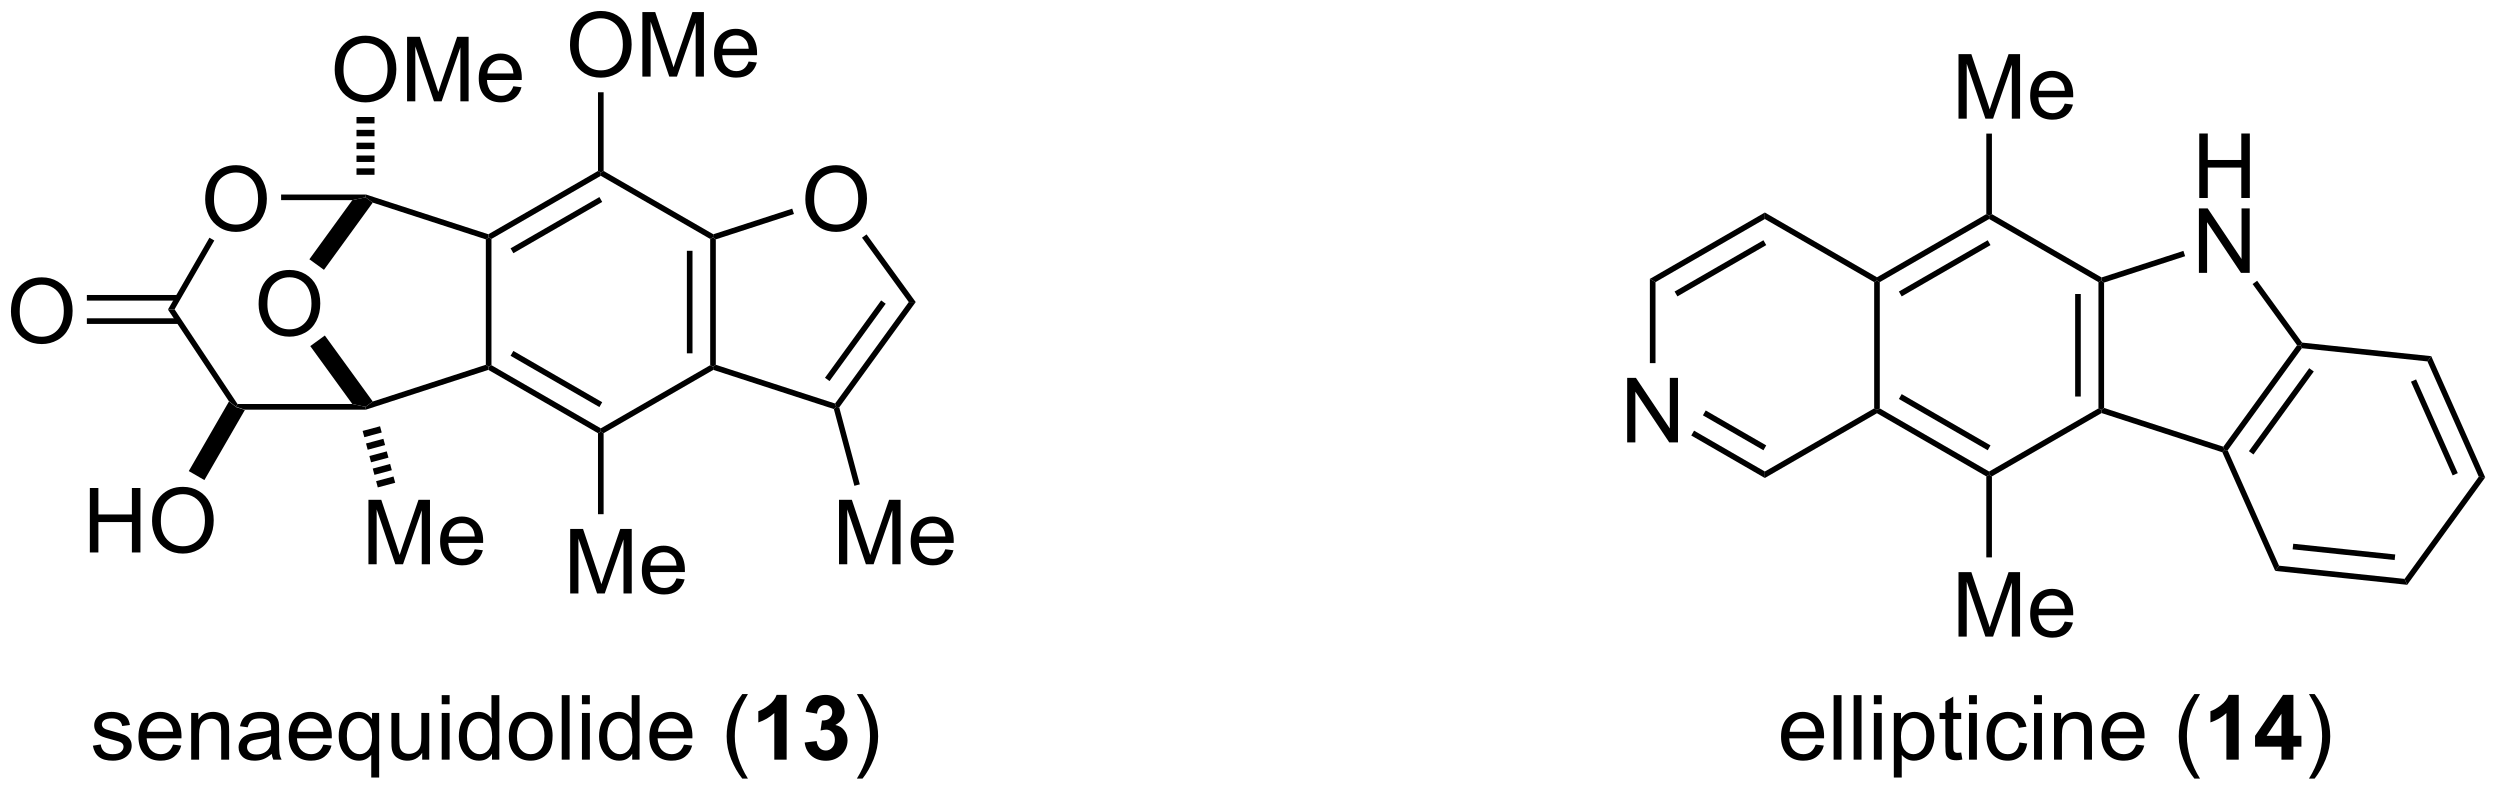 <?xml version="1.0" encoding="UTF-8"?>
<!DOCTYPE svg PUBLIC '-//W3C//DTD SVG 1.0//EN'
          'http://www.w3.org/TR/2001/REC-SVG-20010904/DTD/svg10.dtd'>
<svg stroke-dasharray="none" shape-rendering="auto" xmlns="http://www.w3.org/2000/svg" font-family="'Dialog'" text-rendering="auto" width="609" fill-opacity="1" color-interpolation="auto" color-rendering="auto" preserveAspectRatio="xMidYMid meet" font-size="12px" viewBox="0 0 609 193" fill="black" xmlns:xlink="http://www.w3.org/1999/xlink" stroke="black" image-rendering="auto" stroke-miterlimit="10" stroke-linecap="square" stroke-linejoin="miter" font-style="normal" stroke-width="1" height="193" stroke-dashoffset="0" font-weight="normal" stroke-opacity="1"
><!--Generated by the Batik Graphics2D SVG Generator--><defs id="genericDefs"
  /><g
  ><defs id="defs1"
    ><clipPath clipPathUnits="userSpaceOnUse" id="clipPath1"
      ><path d="M1.045 1.611 L229.064 1.611 L229.064 73.736 L1.045 73.736 L1.045 1.611 Z"
      /></clipPath
      ><clipPath clipPathUnits="userSpaceOnUse" id="clipPath2"
      ><path d="M-0.584 16.756 L-0.584 86.874 L221.095 86.874 L221.095 16.756 Z"
      /></clipPath
    ></defs
    ><g transform="scale(2.667,2.667) translate(-1.045,-1.611) matrix(1.029,0,0,1.029,1.646,-15.623)"
    ><path d="M19.741 52.383 L20.375 52.885 L21.155 53.135 L17.559 59.363 L16.173 58.563 Z" stroke="none" clip-path="url(#clipPath2)"
    /></g
    ><g transform="matrix(2.743,0,0,2.743,1.602,-45.959)"
    ><path d="M7.395 65.819 L7.395 60.093 L8.153 60.093 L8.153 62.444 L11.129 62.444 L11.129 60.093 L11.887 60.093 L11.887 65.819 L11.129 65.819 L11.129 63.119 L8.153 63.119 L8.153 65.819 L7.395 65.819 ZM12.92 63.03 Q12.92 61.603 13.685 60.798 Q14.451 59.991 15.662 59.991 Q16.453 59.991 17.089 60.371 Q17.727 60.749 18.06 61.426 Q18.396 62.103 18.396 62.962 Q18.396 63.835 18.045 64.522 Q17.693 65.21 17.047 65.564 Q16.404 65.918 15.656 65.918 Q14.849 65.918 14.211 65.528 Q13.576 65.134 13.248 64.46 Q12.92 63.783 12.92 63.03 ZM13.701 63.041 Q13.701 64.077 14.255 64.673 Q14.813 65.267 15.654 65.267 Q16.508 65.267 17.06 64.666 Q17.615 64.064 17.615 62.96 Q17.615 62.259 17.378 61.739 Q17.141 61.218 16.685 60.931 Q16.232 60.642 15.664 60.642 Q14.86 60.642 14.279 61.197 Q13.701 61.749 13.701 63.041 Z" stroke="none" clip-path="url(#clipPath2)"
    /></g
    ><g transform="matrix(2.743,0,0,2.743,1.602,-45.959)"
    ><path d="M15.223 42.952 L7.13 42.952 L7.13 43.452 L15.223 43.452 ZM15.313 45.022 L7.13 45.022 L7.13 45.522 L15.313 45.522 Z" stroke="none" clip-path="url(#clipPath2)"
    /></g
    ><g transform="matrix(2.743,0,0,2.743,1.602,-45.959)"
    ><path d="M0.388 44.423 Q0.388 42.996 1.154 42.191 Q1.919 41.384 3.13 41.384 Q3.922 41.384 4.557 41.764 Q5.195 42.142 5.529 42.819 Q5.865 43.496 5.865 44.355 Q5.865 45.227 5.513 45.915 Q5.162 46.602 4.516 46.957 Q3.872 47.311 3.125 47.311 Q2.318 47.311 1.68 46.92 Q1.044 46.527 0.716 45.852 Q0.388 45.175 0.388 44.423 ZM1.169 44.433 Q1.169 45.47 1.724 46.066 Q2.281 46.66 3.122 46.66 Q3.977 46.66 4.529 46.058 Q5.083 45.457 5.083 44.352 Q5.083 43.652 4.846 43.131 Q4.609 42.61 4.154 42.324 Q3.7 42.035 3.133 42.035 Q2.328 42.035 1.747 42.589 Q1.169 43.142 1.169 44.433 Z" stroke="none" clip-path="url(#clipPath2)"
    /></g
    ><g transform="matrix(2.743,0,0,2.743,1.602,-45.959)"
    ><path d="M14.331 44.246 L14.919 44.227 L20.509 52.635 L20.375 52.885 L19.741 52.383 Z" stroke="none" clip-path="url(#clipPath2)"
    /></g
    ><g transform="matrix(2.743,0,0,2.743,1.602,-45.959)"
    ><path d="M18.015 37.865 L18.448 38.115 L14.919 44.227 L14.331 44.246 Z" stroke="none" clip-path="url(#clipPath2)"
    /></g
    ><g transform="matrix(2.743,0,0,2.743,1.602,-45.959)"
    ><path d="M30.705 52.635 L31.876 52.885 L31.915 53.135 L21.155 53.135 L20.375 52.885 L20.509 52.635 Z" stroke="none" clip-path="url(#clipPath2)"
    /></g
    ><g transform="matrix(2.743,0,0,2.743,1.602,-45.959)"
    ><path d="M33.166 54.61 L33.316 55.167 L31.77 55.581 L31.621 55.024 ZM33.465 55.725 L33.615 56.282 L32.069 56.697 L31.92 56.139 ZM33.764 56.84 L33.914 57.397 L32.368 57.812 L32.219 57.254 ZM34.063 57.955 L34.213 58.513 L32.667 58.927 L32.518 58.369 ZM34.362 59.07 L34.512 59.628 L32.966 60.042 L32.817 59.484 Z" stroke="none" clip-path="url(#clipPath2)"
    /></g
    ><g transform="matrix(2.743,0,0,2.743,1.602,-45.959)"
    ><path d="M32.136 66.869 L32.136 61.143 L33.276 61.143 L34.633 65.197 Q34.82 65.762 34.906 66.044 Q35.003 65.731 35.211 65.127 L36.581 61.143 L37.602 61.143 L37.602 66.869 L36.87 66.869 L36.87 62.075 L35.206 66.869 L34.523 66.869 L32.867 61.994 L32.867 66.869 L32.136 66.869 ZM41.573 65.533 L42.3 65.622 Q42.128 66.26 41.661 66.611 Q41.198 66.963 40.477 66.963 Q39.565 66.963 39.031 66.403 Q38.5 65.841 38.5 64.83 Q38.5 63.783 39.039 63.205 Q39.578 62.627 40.438 62.627 Q41.268 62.627 41.794 63.195 Q42.323 63.76 42.323 64.786 Q42.323 64.848 42.32 64.973 L39.227 64.973 Q39.266 65.658 39.612 66.023 Q39.961 66.385 40.479 66.385 Q40.867 66.385 41.141 66.182 Q41.414 65.979 41.573 65.533 ZM39.266 64.395 L41.581 64.395 Q41.534 63.872 41.315 63.611 Q40.979 63.205 40.445 63.205 Q39.961 63.205 39.63 63.531 Q39.3 63.854 39.266 64.395 Z" stroke="none" clip-path="url(#clipPath2)"
    /></g
    ><g transform="matrix(2.743,0,0,2.743,1.602,-45.959)"
    ><path d="M31.076 32.278 L31.076 31.707 L32.676 31.707 L32.676 32.278 ZM31.076 31.137 L31.076 30.567 L32.676 30.567 L32.676 31.137 ZM31.076 29.997 L31.076 29.427 L32.676 29.427 L32.676 29.997 ZM31.076 28.857 L31.076 28.286 L32.676 28.286 L32.676 28.857 ZM31.076 27.716 L31.076 27.146 L32.676 27.146 L32.676 27.716 Z" stroke="none" clip-path="url(#clipPath2)"
    /></g
    ><g transform="matrix(2.743,0,0,2.743,1.602,-45.959)"
    ><path d="M29.139 22.963 Q29.139 21.536 29.904 20.732 Q30.67 19.924 31.881 19.924 Q32.672 19.924 33.308 20.304 Q33.946 20.682 34.279 21.359 Q34.615 22.036 34.615 22.895 Q34.615 23.768 34.264 24.455 Q33.912 25.143 33.266 25.497 Q32.623 25.851 31.876 25.851 Q31.068 25.851 30.43 25.461 Q29.795 25.067 29.467 24.393 Q29.139 23.716 29.139 22.963 ZM29.92 22.974 Q29.92 24.01 30.475 24.607 Q31.032 25.2 31.873 25.2 Q32.727 25.2 33.279 24.599 Q33.834 23.997 33.834 22.893 Q33.834 22.192 33.597 21.672 Q33.36 21.151 32.904 20.864 Q32.451 20.575 31.883 20.575 Q31.079 20.575 30.498 21.13 Q29.92 21.682 29.92 22.974 ZM35.567 25.752 L35.567 20.026 L36.708 20.026 L38.064 24.08 Q38.252 24.645 38.338 24.927 Q38.434 24.614 38.642 24.01 L40.012 20.026 L41.033 20.026 L41.033 25.752 L40.301 25.752 L40.301 20.958 L38.637 25.752 L37.955 25.752 L36.299 20.877 L36.299 25.752 L35.567 25.752 ZM45.005 24.416 L45.731 24.505 Q45.559 25.143 45.093 25.494 Q44.63 25.846 43.908 25.846 Q42.997 25.846 42.463 25.286 Q41.932 24.724 41.932 23.713 Q41.932 22.666 42.471 22.088 Q43.01 21.51 43.869 21.51 Q44.7 21.51 45.226 22.078 Q45.755 22.643 45.755 23.669 Q45.755 23.732 45.752 23.857 L42.658 23.857 Q42.697 24.541 43.044 24.906 Q43.392 25.268 43.911 25.268 Q44.299 25.268 44.572 25.065 Q44.846 24.862 45.005 24.416 ZM42.697 23.278 L45.012 23.278 Q44.965 22.755 44.747 22.494 Q44.411 22.088 43.877 22.088 Q43.392 22.088 43.062 22.414 Q42.731 22.737 42.697 23.278 Z" stroke="none" clip-path="url(#clipPath2)"
    /></g
    ><g transform="matrix(2.743,0,0,2.743,1.602,-45.959)"
    ><path d="M31.915 34.028 L31.876 34.278 L30.705 34.528 L24.38 34.528 L24.38 34.028 Z" stroke="none" clip-path="url(#clipPath2)"
    /></g
    ><g transform="matrix(2.743,0,0,2.743,1.602,-45.959)"
    ><path d="M17.638 34.464 Q17.638 33.036 18.404 32.232 Q19.17 31.424 20.381 31.424 Q21.172 31.424 21.808 31.805 Q22.446 32.182 22.779 32.859 Q23.115 33.536 23.115 34.396 Q23.115 35.268 22.763 35.956 Q22.412 36.643 21.766 36.997 Q21.123 37.352 20.375 37.352 Q19.568 37.352 18.93 36.961 Q18.295 36.568 17.966 35.893 Q17.638 35.216 17.638 34.464 ZM18.42 34.474 Q18.42 35.51 18.974 36.107 Q19.532 36.7 20.373 36.7 Q21.227 36.7 21.779 36.099 Q22.334 35.497 22.334 34.393 Q22.334 33.693 22.097 33.172 Q21.86 32.651 21.404 32.365 Q20.951 32.075 20.383 32.075 Q19.578 32.075 18.998 32.63 Q18.42 33.182 18.42 34.474 Z" stroke="none" clip-path="url(#clipPath2)"
    /></g
    ><g transform="matrix(2.743,0,0,2.743,1.602,-45.959)"
    ><path d="M32.521 34.75 L31.876 34.278 L31.915 34.028 L42.784 37.559 L42.812 37.831 L42.562 38.013 Z" stroke="none" clip-path="url(#clipPath2)"
    /></g
    ><g transform="matrix(2.743,0,0,2.743,1.602,-45.959)"
    ><path d="M28.186 40.72 L26.891 39.78 L30.705 34.528 L31.876 34.278 L32.521 34.75 Z" stroke="none" clip-path="url(#clipPath2)"
    /></g
    ><g transform="matrix(2.743,0,0,2.743,1.602,-45.959)"
    ><path d="M32.521 52.412 L31.876 52.885 L30.705 52.635 L26.97 47.491 L28.265 46.551 Z" stroke="none" clip-path="url(#clipPath2)"
    /></g
    ><g transform="matrix(2.743,0,0,2.743,1.602,-45.959)"
    ><path d="M42.562 49.15 L42.812 49.331 L42.784 49.604 L31.915 53.135 L31.876 52.885 L32.521 52.412 Z" stroke="none" clip-path="url(#clipPath2)"
    /></g
    ><g transform="matrix(2.743,0,0,2.743,1.602,-45.959)"
    ><path d="M22.382 43.767 Q22.382 42.34 23.148 41.535 Q23.913 40.728 25.124 40.728 Q25.916 40.728 26.552 41.108 Q27.189 41.486 27.523 42.163 Q27.859 42.84 27.859 43.7 Q27.859 44.572 27.507 45.259 Q27.156 45.947 26.51 46.301 Q25.867 46.655 25.119 46.655 Q24.312 46.655 23.674 46.265 Q23.038 45.871 22.71 45.197 Q22.382 44.52 22.382 43.767 ZM23.163 43.778 Q23.163 44.814 23.718 45.41 Q24.275 46.004 25.117 46.004 Q25.971 46.004 26.523 45.403 Q27.078 44.801 27.078 43.697 Q27.078 42.996 26.841 42.476 Q26.604 41.955 26.148 41.668 Q25.695 41.379 25.127 41.379 Q24.322 41.379 23.742 41.934 Q23.163 42.486 23.163 43.778 Z" stroke="none" clip-path="url(#clipPath2)"
    /></g
    ><g transform="matrix(2.743,0,0,2.743,1.602,-45.959)"
    ><path d="M73.467 53.081 L73.673 52.885 L73.946 52.935 L75.775 59.77 L75.291 59.9 Z" stroke="none" clip-path="url(#clipPath2)"
    /></g
    ><g transform="matrix(2.743,0,0,2.743,1.602,-45.959)"
    ><path d="M73.927 66.869 L73.927 61.143 L75.068 61.143 L76.425 65.197 Q76.612 65.762 76.698 66.044 Q76.794 65.731 77.003 65.127 L78.373 61.143 L79.394 61.143 L79.394 66.869 L78.662 66.869 L78.662 62.075 L76.998 66.869 L76.315 66.869 L74.659 61.994 L74.659 66.869 L73.927 66.869 ZM83.365 65.533 L84.091 65.622 Q83.919 66.26 83.453 66.611 Q82.99 66.963 82.269 66.963 Q81.357 66.963 80.823 66.403 Q80.292 65.841 80.292 64.83 Q80.292 63.783 80.831 63.205 Q81.37 62.627 82.229 62.627 Q83.06 62.627 83.586 63.195 Q84.115 63.76 84.115 64.786 Q84.115 64.848 84.112 64.973 L81.019 64.973 Q81.058 65.658 81.404 66.023 Q81.753 66.385 82.271 66.385 Q82.659 66.385 82.933 66.182 Q83.206 65.979 83.365 65.533 ZM81.058 64.395 L83.373 64.395 Q83.326 63.872 83.107 63.611 Q82.771 63.205 82.237 63.205 Q81.753 63.205 81.422 63.531 Q81.091 63.854 81.058 64.395 Z" stroke="none" clip-path="url(#clipPath2)"
    /></g
    ><g transform="matrix(2.743,0,0,2.743,1.602,-45.959)"
    ><path d="M53.022 31.937 L52.772 32.081 L52.522 31.937 L52.522 24.95 L53.022 24.95 Z" stroke="none" clip-path="url(#clipPath2)"
    /></g
    ><g transform="matrix(2.743,0,0,2.743,1.602,-45.959)"
    ><path d="M50.035 20.767 Q50.035 19.34 50.8 18.535 Q51.566 17.728 52.777 17.728 Q53.569 17.728 54.204 18.108 Q54.842 18.485 55.175 19.163 Q55.511 19.84 55.511 20.699 Q55.511 21.571 55.16 22.259 Q54.808 22.946 54.162 23.301 Q53.519 23.655 52.772 23.655 Q51.964 23.655 51.326 23.264 Q50.691 22.871 50.363 22.196 Q50.035 21.519 50.035 20.767 ZM50.816 20.777 Q50.816 21.814 51.371 22.41 Q51.928 23.004 52.769 23.004 Q53.623 23.004 54.175 22.402 Q54.73 21.801 54.73 20.696 Q54.73 19.996 54.493 19.475 Q54.256 18.954 53.8 18.668 Q53.347 18.379 52.779 18.379 Q51.975 18.379 51.394 18.933 Q50.816 19.485 50.816 20.777 ZM56.463 23.556 L56.463 17.829 L57.604 17.829 L58.96 21.884 Q59.148 22.449 59.234 22.73 Q59.33 22.418 59.538 21.814 L60.908 17.829 L61.929 17.829 L61.929 23.556 L61.197 23.556 L61.197 18.762 L59.533 23.556 L58.851 23.556 L57.195 18.681 L57.195 23.556 L56.463 23.556 ZM65.9 22.22 L66.627 22.308 Q66.455 22.946 65.989 23.298 Q65.525 23.649 64.804 23.649 Q63.893 23.649 63.359 23.09 Q62.828 22.527 62.828 21.517 Q62.828 20.47 63.367 19.892 Q63.906 19.314 64.765 19.314 Q65.596 19.314 66.122 19.881 Q66.65 20.446 66.65 21.473 Q66.65 21.535 66.648 21.66 L63.554 21.66 Q63.593 22.345 63.94 22.709 Q64.288 23.071 64.807 23.071 Q65.195 23.071 65.468 22.868 Q65.742 22.665 65.9 22.22 ZM63.593 21.082 L65.908 21.082 Q65.861 20.558 65.643 20.298 Q65.307 19.892 64.773 19.892 Q64.288 19.892 63.958 20.217 Q63.627 20.54 63.593 21.082 Z" stroke="none" clip-path="url(#clipPath2)"
    /></g
    ><g transform="matrix(2.743,0,0,2.743,1.602,-45.959)"
    ><path d="M52.522 55.226 L52.772 55.081 L53.022 55.226 L53.022 62.422 L52.522 62.422 Z" stroke="none" clip-path="url(#clipPath2)"
    /></g
    ><g transform="matrix(2.743,0,0,2.743,1.602,-45.959)"
    ><path d="M50.053 69.457 L50.053 63.73 L51.194 63.73 L52.55 67.785 Q52.738 68.35 52.824 68.631 Q52.92 68.319 53.128 67.715 L54.498 63.73 L55.519 63.73 L55.519 69.457 L54.787 69.457 L54.787 64.662 L53.123 69.457 L52.441 69.457 L50.785 64.582 L50.785 69.457 L50.053 69.457 ZM59.49 68.121 L60.217 68.209 Q60.045 68.847 59.579 69.199 Q59.115 69.551 58.394 69.551 Q57.483 69.551 56.949 68.991 Q56.417 68.428 56.417 67.418 Q56.417 66.371 56.956 65.793 Q57.496 65.215 58.355 65.215 Q59.186 65.215 59.712 65.782 Q60.24 66.347 60.24 67.374 Q60.24 67.436 60.238 67.561 L57.144 67.561 Q57.183 68.246 57.529 68.611 Q57.878 68.972 58.397 68.972 Q58.785 68.972 59.058 68.769 Q59.331 68.566 59.49 68.121 ZM57.183 66.983 L59.498 66.983 Q59.451 66.459 59.233 66.199 Q58.897 65.793 58.363 65.793 Q57.878 65.793 57.548 66.118 Q57.217 66.441 57.183 66.983 Z" stroke="none" clip-path="url(#clipPath2)"
    /></g
    ><g transform="matrix(2.743,0,0,2.743,1.602,-45.959)"
    ><path d="M73.578 52.591 L73.673 52.885 L73.467 53.081 L62.765 49.604 L62.736 49.331 L62.986 49.15 Z" stroke="none" clip-path="url(#clipPath2)"
    /></g
    ><g transform="matrix(2.743,0,0,2.743,1.602,-45.959)"
    ><path d="M80.121 43.581 L80.739 43.581 L73.946 52.935 L73.673 52.885 L73.578 52.591 ZM77.669 43.434 L72.68 50.305 L73.085 50.599 L78.074 43.728 Z" stroke="none" clip-path="url(#clipPath2)"
    /></g
    ><g transform="matrix(2.743,0,0,2.743,1.602,-45.959)"
    ><path d="M75.969 37.864 L76.374 37.571 L80.739 43.581 L80.121 43.581 Z" stroke="none" clip-path="url(#clipPath2)"
    /></g
    ><g transform="matrix(2.743,0,0,2.743,1.602,-45.959)"
    ><path d="M62.986 38.013 L62.736 37.831 L62.765 37.559 L69.771 35.283 L69.926 35.758 Z" stroke="none" clip-path="url(#clipPath2)"
    /></g
    ><g transform="matrix(2.743,0,0,2.743,1.602,-45.959)"
    ><path d="M70.936 34.464 Q70.936 33.036 71.702 32.232 Q72.468 31.424 73.678 31.424 Q74.47 31.424 75.106 31.805 Q75.744 32.182 76.077 32.859 Q76.413 33.536 76.413 34.396 Q76.413 35.268 76.061 35.956 Q75.71 36.643 75.064 36.997 Q74.421 37.352 73.673 37.352 Q72.866 37.352 72.228 36.961 Q71.593 36.568 71.264 35.893 Q70.936 35.216 70.936 34.464 ZM71.718 34.474 Q71.718 35.51 72.272 36.107 Q72.83 36.7 73.671 36.7 Q74.525 36.7 75.077 36.099 Q75.632 35.497 75.632 34.393 Q75.632 33.693 75.395 33.172 Q75.158 32.651 74.702 32.365 Q74.249 32.075 73.681 32.075 Q72.876 32.075 72.296 32.63 Q71.718 33.182 71.718 34.474 Z" stroke="none" clip-path="url(#clipPath2)"
    /></g
    ><g transform="matrix(2.743,0,0,2.743,1.602,-45.959)"
    ><path d="M52.772 32.37 L52.772 32.081 L53.022 31.937 L62.765 37.559 L62.736 37.831 L62.486 37.976 Z" stroke="none" clip-path="url(#clipPath2)"
    /></g
    ><g transform="matrix(2.743,0,0,2.743,1.602,-45.959)"
    ><path d="M43.062 37.975 L42.812 37.831 L42.784 37.559 L52.522 31.937 L52.772 32.081 L52.772 32.37 ZM45.007 39.243 L52.897 34.688 L52.647 34.255 L44.757 38.81 Z" stroke="none" clip-path="url(#clipPath2)"
    /></g
    ><g transform="matrix(2.743,0,0,2.743,1.602,-45.959)"
    ><path d="M43.062 49.187 L42.812 49.331 L42.562 49.15 L42.562 38.013 L42.812 37.831 L43.062 37.975 Z" stroke="none" clip-path="url(#clipPath2)"
    /></g
    ><g transform="matrix(2.743,0,0,2.743,1.602,-45.959)"
    ><path d="M52.772 54.793 L52.772 55.081 L52.522 55.226 L42.784 49.604 L42.812 49.331 L43.062 49.187 ZM52.897 52.475 L45.007 47.92 L44.757 48.353 L52.647 52.908 Z" stroke="none" clip-path="url(#clipPath2)"
    /></g
    ><g transform="matrix(2.743,0,0,2.743,1.602,-45.959)"
    ><path d="M62.486 49.187 L62.736 49.331 L62.765 49.604 L53.022 55.226 L52.772 55.081 L52.772 54.793 Z" stroke="none" clip-path="url(#clipPath2)"
    /></g
    ><g transform="matrix(2.743,0,0,2.743,1.602,-45.959)"
    ><path d="M62.486 37.976 L62.736 37.831 L62.986 38.013 L62.986 49.15 L62.736 49.331 L62.486 49.187 ZM60.416 39.027 L60.416 48.136 L60.916 48.136 L60.916 39.027 Z" stroke="none" clip-path="url(#clipPath2)"
    /></g
    ><g transform="matrix(2.743,0,0,2.743,1.602,-45.959)"
    ><path d="M201.812 66.992 L201.472 67.459 L196.778 56.924 L196.961 56.72 L197.249 56.751 Z" stroke="none" clip-path="url(#clipPath2)"
    /></g
    ><g transform="matrix(2.743,0,0,2.743,1.602,-45.959)"
    ><path d="M212.962 68.164 L213.196 68.691 L201.472 67.459 L201.812 66.992 ZM212.133 65.995 L203.073 65.043 L203.02 65.541 L212.08 66.493 Z" stroke="none" clip-path="url(#clipPath2)"
    /></g
    ><g transform="matrix(2.743,0,0,2.743,1.602,-45.959)"
    ><path d="M219.548 59.094 L220.123 59.154 L213.196 68.691 L212.962 68.164 Z" stroke="none" clip-path="url(#clipPath2)"
    /></g
    ><g transform="matrix(2.743,0,0,2.743,1.602,-45.959)"
    ><path d="M214.991 48.852 L215.33 48.385 L220.123 59.154 L219.548 59.094 ZM213.527 50.654 L217.23 58.976 L217.687 58.773 L213.984 50.45 Z" stroke="none" clip-path="url(#clipPath2)"
    /></g
    ><g transform="matrix(2.743,0,0,2.743,1.602,-45.959)"
    ><path d="M203.841 47.68 L203.724 47.417 L203.86 47.18 L215.33 48.385 L214.991 48.852 Z" stroke="none" clip-path="url(#clipPath2)"
    /></g
    ><g transform="matrix(2.743,0,0,2.743,1.602,-45.959)"
    ><path d="M196.866 56.426 L196.961 56.72 L196.778 56.924 L186.053 53.439 L186.025 53.167 L186.275 52.985 Z" stroke="none" clip-path="url(#clipPath2)"
    /></g
    ><g transform="matrix(2.743,0,0,2.743,1.602,-45.959)"
    ><path d="M203.415 47.417 L203.724 47.417 L203.841 47.68 L197.249 56.751 L196.961 56.72 L196.866 56.426 ZM204.493 49.453 L199.137 56.823 L199.541 57.117 L204.898 49.747 Z" stroke="none" clip-path="url(#clipPath2)"
    /></g
    ><g transform="matrix(2.743,0,0,2.743,1.602,-45.959)"
    ><path d="M199.464 41.981 L199.868 41.687 L203.86 47.18 L203.724 47.417 L203.415 47.417 Z" stroke="none" clip-path="url(#clipPath2)"
    /></g
    ><g transform="matrix(2.743,0,0,2.743,1.602,-45.959)"
    ><path d="M186.275 41.848 L186.025 41.666 L186.053 41.394 L193.319 39.034 L193.473 39.509 Z" stroke="none" clip-path="url(#clipPath2)"
    /></g
    ><g transform="matrix(2.743,0,0,2.743,1.602,-45.959)"
    ><path d="M194.727 34.338 L194.727 28.611 L195.485 28.611 L195.485 30.963 L198.461 30.963 L198.461 28.611 L199.219 28.611 L199.219 34.338 L198.461 34.338 L198.461 31.637 L195.485 31.637 L195.485 34.338 L194.727 34.338 Z" stroke="none" clip-path="url(#clipPath2)"
    /></g
    ><g transform="matrix(2.743,0,0,2.743,1.602,-45.959)"
    ><path d="M194.696 40.988 L194.696 35.261 L195.474 35.261 L198.482 39.756 L198.482 35.261 L199.209 35.261 L199.209 40.988 L198.43 40.988 L195.422 36.488 L195.422 40.988 L194.696 40.988 Z" stroke="none" clip-path="url(#clipPath2)"
    /></g
    ><g transform="matrix(2.743,0,0,2.743,1.602,-45.959)"
    ><path d="M176.315 35.772 L176.065 35.916 L175.815 35.772 L175.815 28.622 L176.315 28.622 Z" stroke="none" clip-path="url(#clipPath2)"
    /></g
    ><g transform="matrix(2.743,0,0,2.743,1.602,-45.959)"
    ><path d="M173.347 27.291 L173.347 21.564 L174.487 21.564 L175.844 25.619 Q176.032 26.184 176.118 26.466 Q176.214 26.153 176.422 25.549 L177.792 21.564 L178.813 21.564 L178.813 27.291 L178.081 27.291 L178.081 22.497 L176.417 27.291 L175.735 27.291 L174.078 22.416 L174.078 27.291 L173.347 27.291 ZM182.784 25.955 L183.511 26.044 Q183.339 26.682 182.873 27.033 Q182.409 27.385 181.688 27.385 Q180.776 27.385 180.243 26.825 Q179.711 26.262 179.711 25.252 Q179.711 24.205 180.25 23.627 Q180.79 23.049 181.649 23.049 Q182.48 23.049 183.006 23.617 Q183.534 24.182 183.534 25.208 Q183.534 25.27 183.532 25.395 L180.438 25.395 Q180.477 26.08 180.823 26.445 Q181.172 26.807 181.69 26.807 Q182.078 26.807 182.352 26.604 Q182.625 26.401 182.784 25.955 ZM180.477 24.817 L182.792 24.817 Q182.745 24.294 182.526 24.033 Q182.19 23.627 181.657 23.627 Q181.172 23.627 180.842 23.953 Q180.511 24.276 180.477 24.817 Z" stroke="none" clip-path="url(#clipPath2)"
    /></g
    ><g transform="matrix(2.743,0,0,2.743,1.602,-45.959)"
    ><path d="M175.815 59.061 L176.065 58.917 L176.315 59.061 L176.315 66.258 L175.815 66.258 Z" stroke="none" clip-path="url(#clipPath2)"
    /></g
    ><g transform="matrix(2.743,0,0,2.743,1.602,-45.959)"
    ><path d="M173.347 73.292 L173.347 67.566 L174.487 67.566 L175.844 71.62 Q176.032 72.185 176.118 72.467 Q176.214 72.154 176.422 71.55 L177.792 67.566 L178.813 67.566 L178.813 73.292 L178.081 73.292 L178.081 68.498 L176.417 73.292 L175.735 73.292 L174.078 68.417 L174.078 73.292 L173.347 73.292 ZM182.784 71.956 L183.511 72.045 Q183.339 72.683 182.873 73.034 Q182.409 73.386 181.688 73.386 Q180.776 73.386 180.243 72.826 Q179.711 72.263 179.711 71.253 Q179.711 70.206 180.25 69.628 Q180.79 69.05 181.649 69.05 Q182.48 69.05 183.006 69.618 Q183.534 70.183 183.534 71.209 Q183.534 71.271 183.532 71.396 L180.438 71.396 Q180.477 72.081 180.823 72.446 Q181.172 72.808 181.69 72.808 Q182.078 72.808 182.352 72.605 Q182.625 72.401 182.784 71.956 ZM180.477 70.818 L182.792 70.818 Q182.745 70.295 182.526 70.034 Q182.19 69.628 181.657 69.628 Q181.172 69.628 180.842 69.954 Q180.511 70.276 180.477 70.818 Z" stroke="none" clip-path="url(#clipPath2)"
    /></g
    ><g transform="matrix(2.743,0,0,2.743,1.602,-45.959)"
    ><path d="M156.147 36.205 L156.147 35.628 L166.106 41.378 L166.106 41.666 L165.856 41.811 Z" stroke="none" clip-path="url(#clipPath2)"
    /></g
    ><g transform="matrix(2.743,0,0,2.743,1.602,-45.959)"
    ><path d="M146.438 41.811 L145.938 41.522 L156.147 35.628 L156.147 36.205 ZM148.383 43.078 L156.272 38.523 L156.022 38.09 L148.133 42.645 Z" stroke="none" clip-path="url(#clipPath2)"
    /></g
    ><g transform="matrix(2.743,0,0,2.743,1.602,-45.959)"
    ><path d="M146.438 49.007 L145.938 49.007 L145.938 41.522 L146.438 41.811 Z" stroke="none" clip-path="url(#clipPath2)"
    /></g
    ><g transform="matrix(2.743,0,0,2.743,1.602,-45.959)"
    ><path d="M156.147 58.628 L156.147 59.206 L149.613 55.433 L149.863 55 ZM156.272 56.31 L150.898 53.207 L150.648 53.64 L156.022 56.743 Z" stroke="none" clip-path="url(#clipPath2)"
    /></g
    ><g transform="matrix(2.743,0,0,2.743,1.602,-45.959)"
    ><path d="M165.856 53.022 L166.106 53.167 L166.106 53.455 L156.147 59.206 L156.147 58.628 Z" stroke="none" clip-path="url(#clipPath2)"
    /></g
    ><g transform="matrix(2.743,0,0,2.743,1.602,-45.959)"
    ><path d="M143.922 56.042 L143.922 50.315 L144.701 50.315 L147.709 54.81 L147.709 50.315 L148.435 50.315 L148.435 56.042 L147.657 56.042 L144.649 51.542 L144.649 56.042 L143.922 56.042 Z" stroke="none" clip-path="url(#clipPath2)"
    /></g
    ><g transform="matrix(2.743,0,0,2.743,1.602,-45.959)"
    ><path d="M176.065 36.205 L176.065 35.916 L176.315 35.772 L186.053 41.394 L186.025 41.666 L185.775 41.811 Z" stroke="none" clip-path="url(#clipPath2)"
    /></g
    ><g transform="matrix(2.743,0,0,2.743,1.602,-45.959)"
    ><path d="M166.356 41.811 L166.106 41.666 L166.106 41.378 L175.815 35.772 L176.065 35.916 L176.065 36.205 ZM168.301 43.078 L176.19 38.523 L175.94 38.09 L168.051 42.645 Z" stroke="none" clip-path="url(#clipPath2)"
    /></g
    ><g transform="matrix(2.743,0,0,2.743,1.602,-45.959)"
    ><path d="M166.356 53.022 L166.106 53.167 L165.856 53.022 L165.856 41.811 L166.106 41.666 L166.356 41.811 Z" stroke="none" clip-path="url(#clipPath2)"
    /></g
    ><g transform="matrix(2.743,0,0,2.743,1.602,-45.959)"
    ><path d="M176.065 58.628 L176.065 58.917 L175.815 59.061 L166.106 53.455 L166.106 53.167 L166.356 53.022 ZM176.19 56.31 L168.301 51.755 L168.051 52.188 L175.94 56.743 Z" stroke="none" clip-path="url(#clipPath2)"
    /></g
    ><g transform="matrix(2.743,0,0,2.743,1.602,-45.959)"
    ><path d="M185.775 53.022 L186.025 53.167 L186.053 53.439 L176.315 59.061 L176.065 58.917 L176.065 58.628 Z" stroke="none" clip-path="url(#clipPath2)"
    /></g
    ><g transform="matrix(2.743,0,0,2.743,1.602,-45.959)"
    ><path d="M185.775 41.811 L186.025 41.666 L186.275 41.848 L186.275 52.985 L186.025 53.167 L185.775 53.022 ZM183.705 42.862 L183.705 51.972 L184.205 51.972 L184.205 42.862 Z" stroke="none" clip-path="url(#clipPath2)"
    /></g
    ><g transform="matrix(2.743,0,0,2.743,1.602,-45.959)"
    ><path d="M7.664 82.978 L8.36 82.868 Q8.417 83.288 8.685 83.512 Q8.953 83.733 9.432 83.733 Q9.917 83.733 10.151 83.535 Q10.386 83.337 10.386 83.072 Q10.386 82.835 10.18 82.697 Q10.034 82.603 9.461 82.46 Q8.688 82.264 8.388 82.121 Q8.089 81.978 7.935 81.728 Q7.781 81.475 7.781 81.171 Q7.781 80.892 7.906 80.657 Q8.034 80.421 8.253 80.264 Q8.417 80.142 8.701 80.058 Q8.985 79.975 9.307 79.975 Q9.797 79.975 10.164 80.116 Q10.534 80.257 10.709 80.496 Q10.886 80.736 10.953 81.139 L10.266 81.233 Q10.219 80.913 9.992 80.733 Q9.768 80.553 9.36 80.553 Q8.875 80.553 8.667 80.715 Q8.461 80.874 8.461 81.087 Q8.461 81.225 8.547 81.335 Q8.633 81.447 8.815 81.522 Q8.922 81.561 9.438 81.702 Q10.182 81.9 10.477 82.027 Q10.774 82.155 10.94 82.397 Q11.11 82.639 11.11 82.999 Q11.11 83.35 10.904 83.66 Q10.698 83.97 10.31 84.142 Q9.925 84.311 9.438 84.311 Q8.628 84.311 8.203 83.975 Q7.781 83.639 7.664 82.978 ZM14.784 82.882 L15.511 82.97 Q15.339 83.608 14.873 83.96 Q14.409 84.311 13.688 84.311 Q12.776 84.311 12.242 83.751 Q11.711 83.189 11.711 82.178 Q11.711 81.132 12.25 80.553 Q12.789 79.975 13.649 79.975 Q14.479 79.975 15.005 80.543 Q15.534 81.108 15.534 82.134 Q15.534 82.197 15.531 82.322 L12.438 82.322 Q12.477 83.007 12.823 83.371 Q13.172 83.733 13.69 83.733 Q14.078 83.733 14.352 83.53 Q14.625 83.327 14.784 82.882 ZM12.477 81.743 L14.792 81.743 Q14.745 81.22 14.526 80.96 Q14.19 80.553 13.656 80.553 Q13.172 80.553 12.841 80.879 Q12.511 81.202 12.477 81.743 ZM16.395 84.217 L16.395 80.069 L17.027 80.069 L17.027 80.657 Q17.483 79.975 18.348 79.975 Q18.723 79.975 19.035 80.111 Q19.35 80.243 19.507 80.462 Q19.663 80.681 19.725 80.983 Q19.765 81.178 19.765 81.665 L19.765 84.217 L19.061 84.217 L19.061 81.694 Q19.061 81.264 18.978 81.051 Q18.897 80.837 18.689 80.712 Q18.481 80.585 18.199 80.585 Q17.749 80.585 17.423 80.871 Q17.098 81.155 17.098 81.952 L17.098 84.217 L16.395 84.217 ZM23.55 83.704 Q23.159 84.038 22.797 84.176 Q22.438 84.311 22.024 84.311 Q21.339 84.311 20.971 83.978 Q20.604 83.642 20.604 83.124 Q20.604 82.819 20.742 82.566 Q20.883 82.314 21.107 82.163 Q21.331 82.009 21.612 81.931 Q21.82 81.876 22.237 81.827 Q23.089 81.725 23.492 81.585 Q23.495 81.439 23.495 81.4 Q23.495 80.97 23.297 80.796 Q23.026 80.556 22.495 80.556 Q22 80.556 21.763 80.73 Q21.526 80.905 21.414 81.345 L20.727 81.251 Q20.82 80.811 21.034 80.54 Q21.25 80.267 21.656 80.121 Q22.063 79.975 22.596 79.975 Q23.128 79.975 23.459 80.1 Q23.792 80.225 23.948 80.415 Q24.104 80.603 24.167 80.892 Q24.203 81.072 24.203 81.54 L24.203 82.478 Q24.203 83.46 24.247 83.72 Q24.292 83.978 24.425 84.217 L23.69 84.217 Q23.581 83.999 23.55 83.704 ZM23.492 82.134 Q23.11 82.29 22.344 82.4 Q21.909 82.462 21.729 82.54 Q21.55 82.618 21.451 82.769 Q21.354 82.921 21.354 83.103 Q21.354 83.384 21.568 83.572 Q21.781 83.759 22.19 83.759 Q22.596 83.759 22.912 83.582 Q23.229 83.405 23.378 83.095 Q23.492 82.858 23.492 82.392 L23.492 82.134 ZM28.132 82.882 L28.858 82.97 Q28.686 83.608 28.22 83.96 Q27.757 84.311 27.035 84.311 Q26.124 84.311 25.59 83.751 Q25.059 83.189 25.059 82.178 Q25.059 81.132 25.598 80.553 Q26.137 79.975 26.996 79.975 Q27.827 79.975 28.353 80.543 Q28.882 81.108 28.882 82.134 Q28.882 82.197 28.879 82.322 L25.785 82.322 Q25.824 83.007 26.171 83.371 Q26.52 83.733 27.038 83.733 Q27.426 83.733 27.699 83.53 Q27.973 83.327 28.132 82.882 ZM25.824 81.743 L28.14 81.743 Q28.093 81.22 27.874 80.96 Q27.538 80.553 27.004 80.553 Q26.52 80.553 26.189 80.879 Q25.858 81.202 25.824 81.743 ZM32.386 85.808 L32.386 83.775 Q32.221 84.007 31.927 84.16 Q31.633 84.311 31.3 84.311 Q30.563 84.311 30.029 83.723 Q29.495 83.132 29.495 82.103 Q29.495 81.478 29.711 80.983 Q29.93 80.486 30.341 80.23 Q30.753 79.975 31.245 79.975 Q32.016 79.975 32.456 80.624 L32.456 80.069 L33.089 80.069 L33.089 85.808 L32.386 85.808 ZM30.219 82.132 Q30.219 82.931 30.555 83.332 Q30.891 83.733 31.36 83.733 Q31.807 83.733 32.13 83.353 Q32.456 82.97 32.456 82.194 Q32.456 81.366 32.115 80.949 Q31.774 80.53 31.313 80.53 Q30.854 80.53 30.537 80.918 Q30.219 81.306 30.219 82.132 ZM36.91 84.217 L36.91 83.608 Q36.426 84.311 35.593 84.311 Q35.225 84.311 34.908 84.171 Q34.59 84.03 34.434 83.816 Q34.28 83.603 34.218 83.296 Q34.176 83.087 34.176 82.639 L34.176 80.069 L34.879 80.069 L34.879 82.368 Q34.879 82.921 34.921 83.111 Q34.988 83.389 35.202 83.548 Q35.418 83.704 35.733 83.704 Q36.051 83.704 36.327 83.543 Q36.606 83.382 36.72 83.103 Q36.835 82.822 36.835 82.29 L36.835 80.069 L37.538 80.069 L37.538 84.217 L36.91 84.217 ZM38.643 79.298 L38.643 78.491 L39.346 78.491 L39.346 79.298 L38.643 79.298 ZM38.643 84.217 L38.643 80.069 L39.346 80.069 L39.346 84.217 L38.643 84.217 ZM43.108 84.217 L43.108 83.694 Q42.715 84.311 41.949 84.311 Q41.452 84.311 41.035 84.038 Q40.621 83.764 40.392 83.275 Q40.163 82.782 40.163 82.147 Q40.163 81.525 40.369 81.019 Q40.577 80.514 40.991 80.246 Q41.405 79.975 41.918 79.975 Q42.293 79.975 42.585 80.134 Q42.879 80.29 43.061 80.546 L43.061 78.491 L43.762 78.491 L43.762 84.217 L43.108 84.217 ZM40.887 82.147 Q40.887 82.944 41.223 83.34 Q41.559 83.733 42.014 83.733 Q42.475 83.733 42.798 83.355 Q43.121 82.978 43.121 82.204 Q43.121 81.353 42.793 80.954 Q42.465 80.556 41.983 80.556 Q41.514 80.556 41.199 80.939 Q40.887 81.322 40.887 82.147 ZM44.604 82.142 Q44.604 80.991 45.245 80.436 Q45.781 79.975 46.55 79.975 Q47.406 79.975 47.948 80.535 Q48.492 81.095 48.492 82.085 Q48.492 82.884 48.25 83.345 Q48.011 83.803 47.552 84.058 Q47.094 84.311 46.55 84.311 Q45.68 84.311 45.141 83.754 Q44.604 83.194 44.604 82.142 ZM45.328 82.142 Q45.328 82.939 45.675 83.337 Q46.024 83.733 46.55 83.733 Q47.073 83.733 47.419 83.335 Q47.768 82.936 47.768 82.118 Q47.768 81.35 47.419 80.954 Q47.07 80.556 46.55 80.556 Q46.024 80.556 45.675 80.952 Q45.328 81.345 45.328 82.142 ZM49.301 84.217 L49.301 78.491 L50.004 78.491 L50.004 84.217 L49.301 84.217 ZM51.096 79.298 L51.096 78.491 L51.8 78.491 L51.8 79.298 L51.096 79.298 ZM51.096 84.217 L51.096 80.069 L51.8 80.069 L51.8 84.217 L51.096 84.217 ZM55.561 84.217 L55.561 83.694 Q55.168 84.311 54.403 84.311 Q53.905 84.311 53.488 84.038 Q53.074 83.764 52.845 83.275 Q52.616 82.782 52.616 82.147 Q52.616 81.525 52.822 81.019 Q53.03 80.514 53.444 80.246 Q53.858 79.975 54.371 79.975 Q54.746 79.975 55.038 80.134 Q55.332 80.29 55.514 80.546 L55.514 78.491 L56.215 78.491 L56.215 84.217 L55.561 84.217 ZM53.34 82.147 Q53.34 82.944 53.676 83.34 Q54.012 83.733 54.468 83.733 Q54.928 83.733 55.251 83.355 Q55.574 82.978 55.574 82.204 Q55.574 81.353 55.246 80.954 Q54.918 80.556 54.436 80.556 Q53.968 80.556 53.653 80.939 Q53.34 81.322 53.34 82.147 ZM60.159 82.882 L60.886 82.97 Q60.714 83.608 60.248 83.96 Q59.784 84.311 59.063 84.311 Q58.151 84.311 57.617 83.751 Q57.086 83.189 57.086 82.178 Q57.086 81.132 57.625 80.553 Q58.164 79.975 59.024 79.975 Q59.854 79.975 60.38 80.543 Q60.909 81.108 60.909 82.134 Q60.909 82.197 60.906 82.322 L57.813 82.322 Q57.852 83.007 58.198 83.371 Q58.547 83.733 59.065 83.733 Q59.453 83.733 59.727 83.53 Q60 83.327 60.159 82.882 ZM57.852 81.743 L60.167 81.743 Q60.12 81.22 59.901 80.96 Q59.565 80.553 59.031 80.553 Q58.547 80.553 58.216 80.879 Q57.886 81.202 57.852 81.743 ZM65.336 85.902 Q64.753 85.168 64.349 84.183 Q63.948 83.197 63.948 82.142 Q63.948 81.212 64.25 80.361 Q64.602 79.374 65.336 78.392 L65.839 78.392 Q65.367 79.204 65.214 79.553 Q64.977 80.092 64.839 80.678 Q64.672 81.407 64.672 82.147 Q64.672 84.025 65.839 85.902 L65.336 85.902 Z" stroke="none" clip-path="url(#clipPath2)"
    /></g
    ><g transform="matrix(2.743,0,0,2.743,1.602,-45.959)"
    ><path d="M69.276 84.217 L68.18 84.217 L68.18 80.079 Q67.578 80.642 66.76 80.913 L66.76 79.915 Q67.19 79.775 67.693 79.384 Q68.198 78.991 68.385 78.467 L69.276 78.467 L69.276 84.217 ZM70.879 82.697 L71.942 82.569 Q71.991 82.975 72.212 83.191 Q72.436 83.405 72.754 83.405 Q73.093 83.405 73.324 83.147 Q73.559 82.889 73.559 82.452 Q73.559 82.038 73.335 81.796 Q73.113 81.553 72.793 81.553 Q72.582 81.553 72.288 81.634 L72.41 80.741 Q72.856 80.751 73.09 80.548 Q73.324 80.342 73.324 80.001 Q73.324 79.712 73.152 79.54 Q72.981 79.368 72.694 79.368 Q72.413 79.368 72.212 79.564 Q72.014 79.759 71.973 80.134 L70.96 79.962 Q71.067 79.444 71.277 79.134 Q71.491 78.822 71.871 78.644 Q72.254 78.467 72.725 78.467 Q73.535 78.467 74.022 78.983 Q74.426 79.405 74.426 79.936 Q74.426 80.689 73.6 81.139 Q74.093 81.243 74.387 81.611 Q74.684 81.978 74.684 82.499 Q74.684 83.251 74.132 83.785 Q73.582 84.316 72.762 84.316 Q71.983 84.316 71.47 83.868 Q70.96 83.421 70.879 82.697 Z" stroke="none" clip-path="url(#clipPath2)"
    /></g
    ><g transform="matrix(2.743,0,0,2.743,1.602,-45.959)"
    ><path d="M76.016 85.902 L75.511 85.902 Q76.68 84.025 76.68 82.147 Q76.68 81.413 76.511 80.689 Q76.378 80.103 76.141 79.564 Q75.987 79.212 75.511 78.392 L76.016 78.392 Q76.75 79.374 77.102 80.361 Q77.401 81.212 77.401 82.142 Q77.401 83.197 76.998 84.183 Q76.594 85.168 76.016 85.902 Z" stroke="none" clip-path="url(#clipPath2)"
    /></g
    ><g transform="matrix(2.743,0,0,2.743,1.602,-45.959)"
    ><path d="M160.66 82.882 L161.386 82.97 Q161.214 83.608 160.748 83.96 Q160.285 84.311 159.563 84.311 Q158.652 84.311 158.118 83.751 Q157.587 83.189 157.587 82.178 Q157.587 81.132 158.126 80.553 Q158.665 79.975 159.524 79.975 Q160.355 79.975 160.881 80.543 Q161.41 81.108 161.41 82.134 Q161.41 82.197 161.407 82.322 L158.313 82.322 Q158.352 83.007 158.699 83.371 Q159.048 83.733 159.566 83.733 Q159.954 83.733 160.227 83.53 Q160.501 83.327 160.66 82.882 ZM158.352 81.743 L160.668 81.743 Q160.621 81.22 160.402 80.96 Q160.066 80.553 159.532 80.553 Q159.048 80.553 158.717 80.879 Q158.386 81.202 158.352 81.743 ZM162.255 84.217 L162.255 78.491 L162.958 78.491 L162.958 84.217 L162.255 84.217 ZM164.032 84.217 L164.032 78.491 L164.735 78.491 L164.735 84.217 L164.032 84.217 ZM165.828 79.298 L165.828 78.491 L166.531 78.491 L166.531 79.298 L165.828 79.298 ZM165.828 84.217 L165.828 80.069 L166.531 80.069 L166.531 84.217 L165.828 84.217 ZM167.602 85.808 L167.602 80.069 L168.243 80.069 L168.243 80.608 Q168.47 80.29 168.754 80.134 Q169.04 79.975 169.446 79.975 Q169.977 79.975 170.384 80.249 Q170.79 80.522 170.996 81.019 Q171.204 81.517 171.204 82.111 Q171.204 82.749 170.975 83.259 Q170.746 83.767 170.311 84.04 Q169.876 84.311 169.394 84.311 Q169.043 84.311 168.764 84.163 Q168.485 84.014 168.306 83.788 L168.306 85.808 L167.602 85.808 ZM168.238 82.165 Q168.238 82.967 168.561 83.35 Q168.886 83.733 169.347 83.733 Q169.816 83.733 170.149 83.337 Q170.485 82.939 170.485 82.108 Q170.485 81.314 170.157 80.921 Q169.832 80.525 169.379 80.525 Q168.931 80.525 168.584 80.947 Q168.238 81.366 168.238 82.165 ZM173.586 83.587 L173.687 84.21 Q173.39 84.272 173.156 84.272 Q172.773 84.272 172.562 84.152 Q172.351 84.03 172.265 83.832 Q172.179 83.634 172.179 83.001 L172.179 80.616 L171.664 80.616 L171.664 80.069 L172.179 80.069 L172.179 79.04 L172.88 78.618 L172.88 80.069 L173.586 80.069 L173.586 80.616 L172.88 80.616 L172.88 83.04 Q172.88 83.342 172.916 83.428 Q172.953 83.514 173.036 83.566 Q173.122 83.616 173.278 83.616 Q173.395 83.616 173.586 83.587 ZM174.277 79.298 L174.277 78.491 L174.98 78.491 L174.98 79.298 L174.277 79.298 ZM174.277 84.217 L174.277 80.069 L174.98 80.069 L174.98 84.217 L174.277 84.217 ZM178.757 82.697 L179.45 82.788 Q179.336 83.501 178.869 83.907 Q178.403 84.311 177.724 84.311 Q176.872 84.311 176.354 83.754 Q175.836 83.197 175.836 82.157 Q175.836 81.486 176.057 80.983 Q176.281 80.478 176.737 80.228 Q177.192 79.975 177.726 79.975 Q178.403 79.975 178.833 80.316 Q179.263 80.657 179.382 81.288 L178.7 81.392 Q178.601 80.975 178.354 80.764 Q178.106 80.553 177.755 80.553 Q177.224 80.553 176.89 80.933 Q176.56 81.314 176.56 82.139 Q176.56 82.975 176.88 83.355 Q177.2 83.733 177.716 83.733 Q178.13 83.733 178.406 83.48 Q178.685 83.225 178.757 82.697 ZM180.054 79.298 L180.054 78.491 L180.757 78.491 L180.757 79.298 L180.054 79.298 ZM180.054 84.217 L180.054 80.069 L180.757 80.069 L180.757 84.217 L180.054 84.217 ZM181.829 84.217 L181.829 80.069 L182.462 80.069 L182.462 80.657 Q182.918 79.975 183.782 79.975 Q184.157 79.975 184.47 80.111 Q184.785 80.243 184.941 80.462 Q185.097 80.681 185.16 80.983 Q185.199 81.178 185.199 81.665 L185.199 84.217 L184.496 84.217 L184.496 81.694 Q184.496 81.264 184.412 81.051 Q184.332 80.837 184.123 80.712 Q183.915 80.585 183.634 80.585 Q183.183 80.585 182.858 80.871 Q182.532 81.155 182.532 81.952 L182.532 84.217 L181.829 84.217 ZM189.117 82.882 L189.843 82.97 Q189.672 83.608 189.205 83.96 Q188.742 84.311 188.02 84.311 Q187.109 84.311 186.575 83.751 Q186.044 83.189 186.044 82.178 Q186.044 81.132 186.583 80.553 Q187.122 79.975 187.981 79.975 Q188.812 79.975 189.338 80.543 Q189.867 81.108 189.867 82.134 Q189.867 82.197 189.864 82.322 L186.77 82.322 Q186.81 83.007 187.156 83.371 Q187.505 83.733 188.023 83.733 Q188.411 83.733 188.685 83.53 Q188.958 83.327 189.117 82.882 ZM186.81 81.743 L189.125 81.743 Q189.078 81.22 188.859 80.96 Q188.523 80.553 187.989 80.553 Q187.505 80.553 187.174 80.879 Q186.843 81.202 186.81 81.743 ZM194.294 85.902 Q193.711 85.168 193.307 84.183 Q192.906 83.197 192.906 82.142 Q192.906 81.212 193.208 80.361 Q193.56 79.374 194.294 78.392 L194.797 78.392 Q194.325 79.204 194.172 79.553 Q193.935 80.092 193.797 80.678 Q193.63 81.407 193.63 82.147 Q193.63 84.025 194.797 85.902 L194.294 85.902 Z" stroke="none" clip-path="url(#clipPath2)"
    /></g
    ><g transform="matrix(2.743,0,0,2.743,1.602,-45.959)"
    ><path d="M198.234 84.217 L197.138 84.217 L197.138 80.079 Q196.536 80.642 195.718 80.913 L195.718 79.915 Q196.148 79.775 196.651 79.384 Q197.156 78.991 197.343 78.467 L198.234 78.467 L198.234 84.217 ZM202.027 84.217 L202.027 83.064 L199.683 83.064 L199.683 82.103 L202.168 78.467 L203.089 78.467 L203.089 82.1 L203.8 82.1 L203.8 83.064 L203.089 83.064 L203.089 84.217 L202.027 84.217 ZM202.027 82.1 L202.027 80.142 L200.712 82.1 L202.027 82.1 Z" stroke="none" clip-path="url(#clipPath2)"
    /></g
    ><g transform="matrix(2.743,0,0,2.743,1.602,-45.959)"
    ><path d="M204.974 85.902 L204.469 85.902 Q205.638 84.025 205.638 82.147 Q205.638 81.413 205.469 80.689 Q205.336 80.103 205.099 79.564 Q204.945 79.212 204.469 78.392 L204.974 78.392 Q205.708 79.374 206.06 80.361 Q206.359 81.212 206.359 82.142 Q206.359 83.197 205.956 84.183 Q205.552 85.168 204.974 85.902 Z" stroke="none" clip-path="url(#clipPath2)"
    /></g
  ></g
></svg
>
